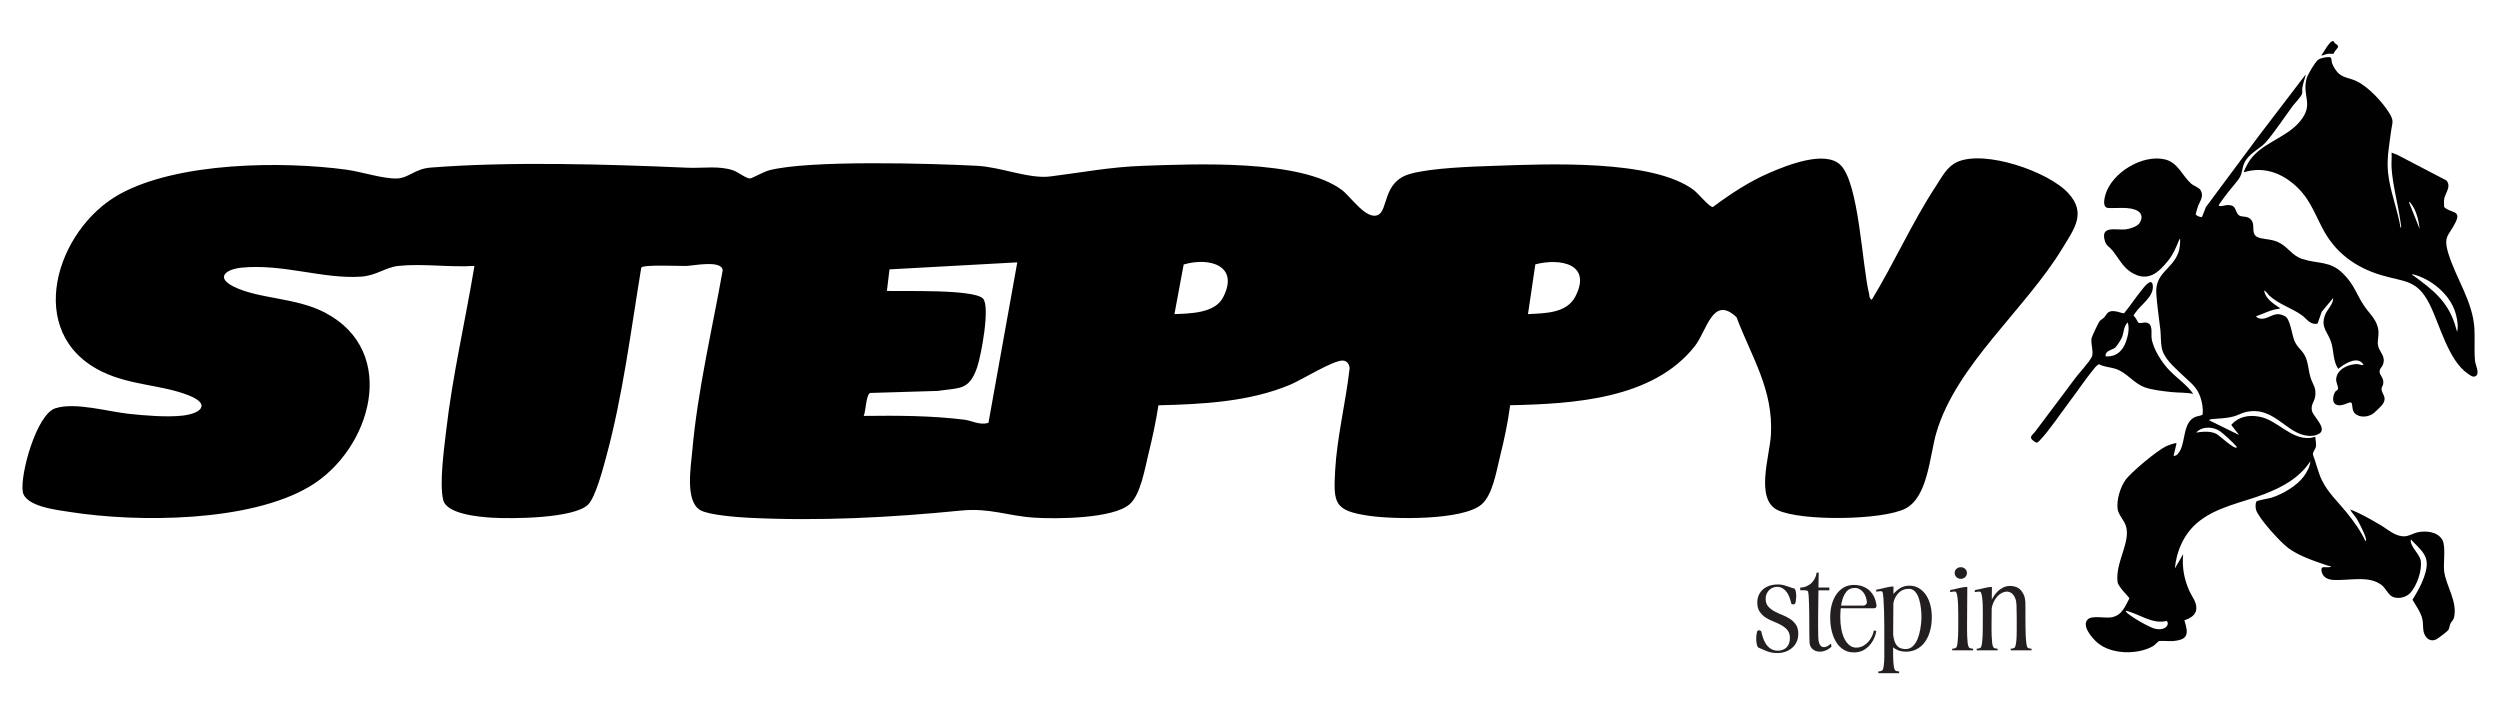 <?xml version="1.0" encoding="UTF-8"?>
<svg id="uuid-b824a65d-00e9-41a9-b548-6e77e99d0c59" data-name="Layer 1" xmlns="http://www.w3.org/2000/svg" viewBox="0 0 1400 400">
  <defs>
    <style>
      .uuid-36a8b459-044b-4703-97ce-37bcfc01c164 {
        fill: #010101;
      }

      .uuid-dd0a817a-f3b1-4775-b72d-069847673376 {
        fill: #231f20;
      }
    </style>
  </defs>
  <path d="M1158.32,108.27c10.16,11.1,3.23,19.89-3.23,30.56-20.88,34.48-59.39,65.26-70.68,103.32-3.83,12.92-4.64,36.07-17.36,42.64s-58.48,7.19-71.6.85c-12.71-6.15-4.37-30.35-3.73-42.18,1.37-25.45-10.65-43.01-19.26-65.82-13.33-12.62-16.54,7.52-23.37,16.2-23.45,29.83-68.35,32.32-103.41,33.09-1.24,9.64-3.34,19.39-5.69,28.81-1.99,7.95-4.04,21.31-10.29,26.71-10.54,9.12-49.69,8.43-63.41,6.35-19.05-2.89-19.64-6.86-18.61-25.37s5.93-38.11,8.08-57.02c.02-2.22-1.28-4.27-3.61-4.49-5.17-.48-23.16,10.79-29.51,13.46-22.97,9.68-49.27,10.99-73.92,11.58-1.42,9.04-3.32,18.09-5.53,26.96-2.04,8.16-4.32,22.89-10.58,28.42-9.25,8.18-41.09,8.35-53.43,7.55-15-.96-24.89-5.58-41-3.98-39.21,3.89-79.36,6.02-119.05,4.03-6.13-.31-21.94-1.49-26.82-4.18-8.81-4.85-5.43-24.34-4.63-33.36,3.01-33.92,11.09-67.57,17.03-101.02-.46-6.03-16.83-2.5-20.49-2.44-3.94.07-23.92-.87-25.11.89-5.81,35.19-10.33,71.88-19.72,106.28-1.71,6.27-5.87,22.27-10.05,26.45-7.85,7.83-42.9,8.05-54.15,7.33-7.05-.45-25.16-2.02-27.02-9.96-2.18-9.33.48-28.28,1.64-38.41,3.54-31.09,10.79-61.8,15.87-92.62-13.82.91-28.82-1.42-42.49,0-7.4.77-12.37,5.44-20.98,6.02-21.35,1.45-43.63-7.34-67.02-5.02-8.45.84-14.65,5.39-4.52,10.5,14.19,7.16,34.75,6.01,51.33,14.67,41.82,21.84,25.78,76.76-8.4,97.24-33.62,20.14-96.34,20.35-134.26,14.42-7.29-1.14-25.24-3.03-26.6-11.4-1.56-9.66,7.69-43.26,18.21-46.68,11.09-3.61,29.73,1.89,41.36,3.11,8.99.94,20.89,1.96,29.75,1,10.5-1.14,16.2-6.4,3.61-11.36-15.33-6.05-32.67-5.51-48.66-13.34-43.94-21.5-25.68-79.64,10-99.35,32.51-17.95,90.82-18.61,127.03-13.69,8.43,1.15,20.33,5.13,28.15,4.93,6.63-.17,9.96-5.4,18.95-6.11,44.79-3.52,98.86-1.87,143.99.08,8.46.37,17.42-1.28,25.51,1.49,2.75.94,7.3,4.69,9.46,4.51,1.06-.09,7.63-3.77,10.56-4.54,22.1-5.86,91.02-3.88,116.55-2.53,13.44.71,29.06,7.43,40.88,5.96,17.77-2.21,33.53-5.33,52.04-5.96,28.77-.99,88.45-3.81,111.45,13.63,4.79,3.63,13.62,16.88,20.07,13.9,5.89-2.72,2.53-18.67,18-23.01,11.99-3.36,34.49-4.08,47.48-4.52,28.78-.99,88.47-3.81,111.45,13.63,2.35,1.78,8.58,9.45,10.59,9.45,9.98-7.38,20.37-14.29,31.83-19.21,9.65-4.15,31.08-12.8,39.68-4.33,10.36,10.21,12.07,56.17,15.98,72.02.32,1.32-.06,2.54,1.52,3.46,12.59-20.69,22.8-43.7,36.08-63.9,3.3-5.01,6.06-10.69,11.74-13.26,15.38-6.96,51.09,5.25,62.32,17.53ZM569.67,146.92l-71.56,3.93-1.44,12.07c8.9.31,48.47-1.08,53.77,4.24,4.23,4.24-1.05,32.34-3.3,38.72-4.56,12.91-9.62,11.16-21.97,13.03l-37.86,1.14c-2.34.8-2.42,10.18-3.63,12.86,18.87-.22,37.65-.2,56.38,2.12,4.22.52,8.57,3.27,13.47,1.74l16.14-89.85ZM657.68,175.91c8.77-.37,22.58-.44,27.2-9.29,9.33-17.86-7.48-22.77-22.02-18.51l-5.18,27.8ZM855.67,175.92c9.33-.57,21.62-.3,26.57-9.94,9.32-18.18-8.41-21.58-22.45-17.95l-4.12,27.89Z"/>
  <g>
    <path class="uuid-dd0a817a-f3b1-4775-b72d-069847673376" d="M1002.13,334.57c-.41-1.1-.93-2.09-1.56-2.96-.63-.87-1.38-1.57-2.24-2.11-.87-.54-1.86-.83-2.99-.88-.95,0-1.82.16-2.6.49-.78.32-1.47.8-2.08,1.43-.61.63-1.08,1.35-1.43,2.18-.35.82-.5,1.71-.45,2.67,0,1.73.45,3.12,1.36,4.16.91,1.04,2.04,1.94,3.38,2.7,1.34.76,2.81,1.44,4.39,2.05,1.58.61,3.04,1.34,4.39,2.21,1.34.87,2.47,1.95,3.38,3.25.91,1.3,1.36,3.03,1.36,5.2,0,1.73-.34,3.28-1.01,4.65-.67,1.37-1.57,2.5-2.7,3.41-1.13.91-2.4,1.59-3.8,2.05-1.41.46-2.87.66-4.39.62-1.13.04-2.2-.06-3.22-.29-1.02-.24-1.97-.53-2.86-.88-.89-.35-1.71-.7-2.47-1.07-.76-.37-1.44-.66-2.05-.88-.3-.35-.54-.89-.71-1.62-.17-.74-.28-1.54-.33-2.4-.04-.87-.02-1.76.07-2.67.09-.91.26-1.73.52-2.47.13-.17.29-.29.49-.36.2-.06.39-.1.58-.1s.39.06.59.16c.19.11.38.25.55.42.22,1.08.53,2.25.94,3.51.41,1.26.96,2.43,1.66,3.51.69,1.08,1.57,1.98,2.63,2.7,1.06.71,2.37,1.09,3.93,1.14,1.08,0,2.05-.16,2.89-.49s1.57-.8,2.18-1.43c.61-.63,1.06-1.39,1.36-2.27.3-.89.46-1.85.46-2.89,0-1.82-.46-3.28-1.36-4.39s-2.04-2.04-3.38-2.79c-1.34-.76-2.81-1.44-4.39-2.05-1.58-.61-3.04-1.34-4.39-2.21-1.34-.87-2.47-1.96-3.38-3.28-.91-1.32-1.37-3.04-1.37-5.17,0-1.73.34-3.25,1.01-4.55.67-1.3,1.56-2.37,2.67-3.22,1.1-.85,2.37-1.46,3.8-1.85s2.9-.56,4.42-.52c1.04.04,1.97.17,2.8.39.82.22,1.61.45,2.37.71.76.26,1.45.51,2.08.75.63.24,1.25.42,1.85.55.35.65.57,1.41.68,2.27.11.87.14,1.7.1,2.5-.04.8-.12,1.54-.23,2.21-.11.67-.25,1.14-.42,1.4-.13.13-.28.23-.45.29-.17.06-.36.11-.55.13-.2.02-.39-.01-.58-.1-.2-.09-.38-.24-.55-.45-.22-1.13-.53-2.24-.94-3.35Z"/>
    <path class="uuid-dd0a817a-f3b1-4775-b72d-069847673376" d="M1008.14,329.02c.91.04,1.86-.11,2.86-.46,1-.35,1.93-.85,2.79-1.53.87-.67,1.61-1.54,2.24-2.6.63-1.06,1.05-2.31,1.27-3.74l1.17-.06-.13,8.25v1.69c-.04,2.21-.08,4.39-.1,6.53-.02,2.14-.04,4.27-.07,6.37-.02,2.1-.03,4.21-.03,6.34s.02,4.29.07,6.5c.04,3.25.74,5.2,2.08,5.85,1.34.65,3.03.06,5.07-1.75l.26,1.75c-1.08,1.04-2.31,1.8-3.67,2.27-1.36.48-2.68.62-3.93.42-1.26-.2-2.33-.73-3.22-1.59-.89-.87-1.38-2.06-1.46-3.57-.04-1-.08-2.3-.1-3.9-.02-1.6-.03-3.36-.03-5.27s-.01-3.88-.03-5.92c-.02-2.04-.05-3.95-.1-5.75-.04-1.8-.11-3.38-.2-4.75-.09-1.37-.22-2.35-.39-2.96-.39-.39-1.01-.58-1.85-.58h-2.5v-1.56ZM1017.37,329.02h7.09l-.07,1.56h-7.02v-1.56Z"/>
    <path class="uuid-dd0a817a-f3b1-4775-b72d-069847673376" d="M1044.77,334.15c-.32-.95-.79-1.8-1.4-2.54-.61-.74-1.33-1.33-2.18-1.79s-1.85-.64-3.02-.55c-1.73.09-3.1.75-4.1,1.98-1,1.23-1.75,2.69-2.27,4.35-.52,1.67-.86,3.43-1.01,5.3-.15,1.86-.23,3.47-.23,4.81,0,2.25.2,4.44.59,6.56.39,2.12,1,3.99,1.82,5.59.82,1.6,1.85,2.85,3.09,3.74,1.23.89,2.7,1.22,4.39,1.01,1.21-.13,2.34-.52,3.38-1.17,1.04-.65,1.94-1.43,2.7-2.34.76-.91,1.38-1.9,1.85-2.96.48-1.06.8-2.09.98-3.09l1.36.26c-.09.91-.38,2.03-.88,3.35-.5,1.32-1.21,2.6-2.15,3.83-.93,1.23-2.12,2.33-3.57,3.28-1.45.95-3.2,1.47-5.23,1.56-2.21.13-4.18-.27-5.92-1.2-1.73-.93-3.2-2.29-4.39-4.06-1.19-1.78-2.1-3.89-2.73-6.34-.63-2.45-.94-5.12-.94-8.03,0-2.69.31-5.14.94-7.35.63-2.21,1.52-4.12,2.67-5.72,1.15-1.6,2.53-2.85,4.16-3.74,1.62-.89,3.46-1.33,5.49-1.33,1.65,0,3.21.25,4.68.75,1.47.5,2.76,1.24,3.87,2.21,1.1.98,2.02,2.19,2.73,3.64.72,1.45,1.18,3.11,1.4,4.97.04.39-.05.74-.29,1.04-.24.3-.55.46-.94.46h-19.96l.13-1.5h13.52c.69,0,1.23-.21,1.62-.62.39-.41.56-.94.52-1.59-.13-.91-.36-1.84-.68-2.79Z"/>
    <path class="uuid-dd0a817a-f3b1-4775-b72d-069847673376" d="M1055.2,358.46v-7.86c0-2.9-.04-5.68-.13-8.32-.09-2.64-.19-4.96-.32-6.96-.13-1.99-.32-3.27-.58-3.83-.17-.26-.41-.4-.72-.42-.3-.02-.62,0-.94.03-.32.04-.67.1-1.04.16-.37.06-.68.03-.94-.1l.39-1.04c.69-.04,1.43-.16,2.21-.36s1.57-.39,2.37-.58c.8-.19,1.61-.37,2.44-.52.82-.15,1.62-.23,2.41-.23l-.2,30.16-4.94-.13ZM1054.85,373.25c.11-.8.19-1.66.26-2.57.06-.91.1-1.82.1-2.73v-14.89h4.94v12.48c0,.69.01,1.49.03,2.4.02.91.05,1.82.1,2.73.04.91.13,1.77.26,2.57.13.8.32,1.44.58,1.92.17.3.52.52,1.04.65.52.13.97.2,1.36.2v.98h-11.64l-.07-.98c.43,0,.91-.06,1.43-.2.52-.13.87-.35,1.04-.65.26-.48.44-1.12.55-1.92ZM1061.54,363.5c-1.62-1.02-2.9-2.38-3.83-4.09-.93-1.71-1.56-3.71-1.89-5.98-.32-2.28-.42-4.69-.29-7.25.13-2.43.56-4.75,1.3-6.96.74-2.21,1.71-4.15,2.93-5.82,1.21-1.67,2.63-3,4.26-4,1.62-1,3.43-1.47,5.43-1.43,2.04.04,3.84.57,5.43,1.59,1.58,1.02,2.9,2.37,3.96,4.06,1.06,1.69,1.84,3.66,2.34,5.92.5,2.25.7,4.66.62,7.21-.09,2.69-.49,5.15-1.2,7.38-.72,2.23-1.68,4.14-2.89,5.72-1.21,1.58-2.68,2.82-4.39,3.7-1.71.89-3.59,1.35-5.62,1.4-2.47.04-4.52-.44-6.14-1.46ZM1060.11,354.69c.2,2.25.6,4.02,1.2,5.3.61,1.28,1.4,2.18,2.37,2.7.98.52,2.16.78,3.54.78,1.52,0,2.83-.52,3.93-1.56s1.99-2.38,2.67-4.03c.67-1.65,1.18-3.47,1.53-5.46.35-1.99.56-3.92.65-5.78.04-1.73-.03-3.59-.23-5.56-.2-1.97-.55-3.81-1.07-5.52-.52-1.71-1.26-3.12-2.21-4.23-.95-1.1-2.19-1.64-3.71-1.59-1,0-1.94.16-2.83.49-.89.32-1.7.82-2.44,1.5-.74.67-1.4,1.52-1.98,2.53-.58,1.02-1.01,2.22-1.27,3.61-.22,1.21-.29,2.46-.23,3.74.06,1.28.05,2.81-.03,4.58-.13,3.42-.1,6.26.1,8.51Z"/>
    <path class="uuid-dd0a817a-f3b1-4775-b72d-069847673376" d="M1092.32,330.32c.65-.04,1.37-.16,2.15-.36.78-.19,1.57-.39,2.37-.58.8-.19,1.61-.36,2.44-.49.82-.13,1.62-.2,2.41-.2l-.13,20.93v2.83c0,1.23.02,2.51.06,3.83.04,1.32.13,2.55.26,3.67.13,1.13.35,1.95.65,2.47.13.3.46.52.98.65s1,.19,1.43.19v.91h-11.7v-.91c.43,0,.9-.06,1.4-.19.5-.13.83-.35,1.01-.65.26-.52.45-1.34.58-2.47.13-1.13.23-2.35.29-3.67.06-1.32.1-2.59.1-3.8v-8.58c0-1.86-.03-3.59-.1-5.17-.06-1.58-.17-2.98-.32-4.19-.15-1.21-.38-2.15-.68-2.79-.17-.3-.41-.47-.71-.49-.3-.02-.62-.01-.94.03-.32.04-.66.1-1.01.16-.35.06-.67.05-.97-.03l.45-1.11ZM1095.57,318.58c.65-.63,1.47-.94,2.47-.94s1.77.31,2.44.94c.67.63,1.01,1.4,1.01,2.31s-.32,1.62-.97,2.27c-.65.65-1.47.98-2.47.98s-1.82-.33-2.47-.98c-.65-.65-.97-1.41-.97-2.27,0-.91.32-1.68.97-2.31Z"/>
    <path class="uuid-dd0a817a-f3b1-4775-b72d-069847673376" d="M1106.1,330.38c.65-.09,1.37-.22,2.15-.39.78-.17,1.57-.36,2.37-.55.8-.19,1.61-.37,2.44-.52.82-.15,1.62-.23,2.41-.23l-.2,20.93v2.83c0,1.23.02,2.51.07,3.83.04,1.32.13,2.55.26,3.67.13,1.13.35,1.95.65,2.47.13.3.46.52.98.65.52.13,1,.19,1.43.19v.91h-11.7v-.91c.43,0,.9-.06,1.4-.19.5-.13.83-.35,1.01-.65.26-.52.46-1.34.59-2.47.13-1.13.23-2.35.29-3.67.06-1.32.1-2.59.1-3.8v-2.86c0-1.95.01-3.86.03-5.72.02-1.86,0-3.59-.06-5.17-.06-1.58-.17-2.98-.32-4.19-.15-1.21-.38-2.15-.68-2.79-.17-.26-.41-.41-.71-.46-.3-.04-.62-.03-.94.03s-.66.12-1.01.16c-.35.04-.67.02-.97-.06l.45-1.04ZM1114.35,338.38c.35-1.13.86-2.3,1.53-3.51.67-1.21,1.48-2.32,2.44-3.31.95-1,2.05-1.82,3.28-2.47,1.23-.65,2.57-.98,4-.98,1.08,0,2.12.16,3.12.49,1,.32,1.89.87,2.67,1.62.78.76,1.42,1.71,1.92,2.86.5,1.15.79,2.5.88,4.06.04.82.06,1.94.06,3.35v4.71c0,1.73.01,3.52.03,5.36.02,1.84.06,3.58.13,5.2s.17,3.03.32,4.23c.15,1.19.34,2,.55,2.44.17.3.51.52,1.01.65.5.13.96.19,1.4.19v.91h-11.7v-.91c.43,0,.9-.06,1.4-.19.5-.13.83-.35,1.01-.65.26-.52.47-1.34.62-2.47.15-1.13.25-2.35.29-3.67.04-1.32.06-2.59.06-3.8v-5.43c0-1.02-.01-2.04-.03-3.06-.02-1.02-.04-1.97-.06-2.86-.02-.89-.03-1.57-.03-2.05-.04-1.56-.25-2.83-.62-3.8-.37-.98-.81-1.77-1.33-2.37-.52-.61-1.09-1.03-1.72-1.27-.63-.24-1.25-.36-1.85-.36-.78.04-1.62.27-2.54.68-.91.41-1.78,1.05-2.6,1.92-.82.87-1.55,1.98-2.18,3.35-.63,1.36-1.05,3-1.27,4.91l-.78-3.77Z"/>
  </g>
  <g>
    <path class="uuid-36a8b459-044b-4703-97ce-37bcfc01c164" d="M1299.93,31.09c1.25.02,2.33-.81,3.53-.97.82-.11,3.05.16,3.42-.08.14-.09.21-.77.43-1.06.39-.52,1.79-2.08,1.9-2.47.38-1.34-.98-1.67-1.81-2.42-.28-.25-.41-.88-.53-.95-1.31-.77-3.03,2.14-3.75,2.97l-3.2,4.97h0Z"/>
    <path class="uuid-36a8b459-044b-4703-97ce-37bcfc01c164" d="M1169.14,346.83c2.57-2.38,9.88-.41,13.51-1.17,5.77-1.21,7.3-5.95,9.81-10.55.06-.63-6.27-6.32-6.63-9.28-1.34-10.98,7.72-22.66,4.58-31.6-1.03-2.93-4.15-6.15-4.54-9.14-.67-5.03,1.44-12.16,4.37-16.26,3.16-4.44,17.63-16.41,22.56-18.81.85-.42,5.54-2.3,6.07-1.76l-1.67,7c1.78.31,3.15-1.92,3.85-3.32,2.8-5.54,1.56-15.77,8.49-18.53,1.21-.48,2.76-.48,3.94-1.22.35-3.35-.22-6.63-1.27-9.79-1.98-5.97-6.04-8.45-10.34-12.68-4.3-4.23-10.14-8.86-11.32-15.04-.59-3.08-.38-6.71-.74-9.93-.76-6.74-1.86-13.61-2.29-20.4-.73-11.54,8.85-13.46,12.3-22.72.91-2.44,1.1-5.22,1.04-7.8-.57.09-.58.66-.76,1.08-1.77,4.18-3.02,7.39-5.91,11.01-5.69,7.1-11.61,12.27-20.79,6.53-4.66-2.91-7.17-8.19-10.57-12.35-1.36-1.66-3.26-2.49-3.99-4.78-3.01-9.38,6.08-6.3,11.45-6.86,2.13-.22,6.43-1.55,7.69-3.32,1.7-2.38,1.93-5.23-.71-6.91-4.23-2.69-11.76-1.5-16.59-1.75-3.42-.17-2.29-5.19-1.68-7.32,3.56-12.42,20.6-22.81,33.25-19.92,7.44,1.7,9.94,9.39,14.77,13.58,1.48,1.29,4.46,2.2,5.32,3.69,1.99,3.48-.31,5.88-1.41,8.88-.21.58-1.39,4.33-1.34,4.56.16.82,2.83,1.94,3.56,1.49l2.17-5.5,29.91-40.23,25.53-33.45h0s.49-.34.49-.34c-.63,2.35-1.51,4.68-1.92,7.09-.19,1.11.08,2.24-.1,3.24-.3,1.68-3.96,5.3-5.14,6.88-4.86,6.51-9.96,14.46-15.21,20.49-2.92,3.35-7.69,5.34-10.81,9.54-2.71,3.65-1.95,6.73-3.58,9.77-1.38,2.59-5.47,6.93-7.43,9.58-.59.8-4.61,6.08-4.53,6.47.22,1.06,3.99-.16,4.85-.17,4.64-.04,3.99,2.29,5.69,4.98,1.47,2.34,4.61.71,6.98,2.7,4.04,3.38-1.12,9.42,6.09,10.93,3.48.73,6.04.59,9.54,2.14,5.52,2.44,7.59,7.5,13.57,9.45,8.88,2.9,15.51.9,22.85,8.17,6.73,6.66,7.48,11.96,12.29,18.75,3.15,4.45,7.15,7.67,7.57,13.78.18,2.56-.69,5.17-.27,7.61.68,3.93,4.57,6.03,2.75,10.91-.57,1.54-1.86,2.1-1.86,3.85,0,2.35,2.58,3.34,2.01,6.99-.14.9-.93,1.78-.93,2.69,0,2.87,3.53,4.65.47,8.85-.58.79-3.83,3.94-4.69,4.65-2.83,2.32-7.86,2.97-10.72.23-1.95-1.87-.99-5.5-2.12-6.07-1.21-.61-5.44,2.89-8.64.99-2.24-1.33-1.4-5.2-.22-7.01.37-.57,1.41-.88,1.54-1.63.25-1.42-1.13-3.53-1.03-5.33.31-5.71,6.88-8.57,11.86-8.55.87,0,5.13,1.73,2.52-.82-3.47-3.4-10.31,1-13.19,3.52-2.97-4.25-2.45-9.93-3.93-14.76-1.84-6.01-6.2-8.4-3.4-15.59,1.18-3.05,4.52-5.76,4.49-9.35l-6.46,7.72-2.26,6.58c-4.26.98-5.98-2.66-8.99-4.77-5.87-4.1-12.62-5.91-18.2-10.99-.27-.25-2.26-3.12-2.78-2.55.92,4.42,4.79,6.89,8.24,9.26.3.2.61-.06.44.74-4.39.36-8.24,2.46-12.27,3.92-.26.09-1.04-.04-.74.58.33.68,2.37,1.19,3.12,1.15,4.74-.23,7.18-4.69,13.08-1.32,2.74,1.56,3.73,10.29,5.09,13.58,1.53,3.69,3.98,5,5.67,8.01,2.09,3.74,2.12,8.38,3.3,12.38,1.26,4.28,3.52,5.86,2.62,11.09-.5,2.93-2.49,4.28-1.78,7.75.66,3.21,8.62,9.73,4.25,12.74-.49.34-2.27,1.07-2.84,1.16-14.8,2.23-21.29-17.42-38.77-13.08-2.17.54-4.15,1.72-6.34,2.33-3.91,1.09-7.57,1.12-11.54,1.47-.38.03-2.37.13-2.21.79l16.68,8.18-4.18-5.34-.14-.46c4.15-4.58,9.77-5.58,15.74-4.45,10.26,1.95,17.33,12.86,28.41,11.88.94-.08,1.93-.51,2.87-.63-.02,1.83.61,3.63.32,5.48-.25,1.55-1.97,2.93-1.64,4.66,1.78,4.56,2.8,9.7,4.94,14.1,3.42,7.03,8.93,12.05,13.73,17.96,4.08,5.03,7.9,10.29,10.69,16.17.68,0,.26-1.32.18-1.68-.6-2.48-3.81-8.82-5.25-11.1-1.06-1.68-2.68-3.12-3.44-4.89,5.93,2.28,11.48,5.53,16.96,8.73,4.23,2.47,8.41,6.63,13.73,6.28,2.4-.16,4.72-1.77,7.1-2.25,4.7-.95,11.01-.38,13.75,4.17,2.1,3.49.51,12.9,1.05,17.56.95,8.22,7.75,17.25,5.47,26.24-.31,1.22-1.48,2.15-1.92,3.09-.53,1.14-.5,2.6-1.26,3.75-.46.7-5.89,4.84-6.78,5.22-3.07,1.34-5.44-.24-6.63-3.16-.97-2.38-.52-5.21-.97-7.7-.73-4.03-3.61-7.88-5.64-11.37,2.35-3.86,4.71-7.83,6.26-12.1,3.86-10.67,1.07-13.46-6.22-20.65-.15-.15-1.11-1.7-1.04-.28.18,3.78,4.98,7.46,5.6,11.09.91,5.39-2.21,14.39-6.04,18.32-2.59,2.65-8.02,3.69-10.96,1.12-1.53-1.34-2.98-4.17-4.7-5.57-7.24-5.92-19.06-2.35-27.77-3.09-3.03-.26-5.55-1.75-6.08-4.93-.54-3.19,2.04-1.82,4.35-2.17.3-.05,1-.14.91-.58-.54,0-1.08-.05-1.6-.23-7.44-2.55-15.75-5.16-22.15-9.79-4.27-3.08-16.82-16.77-18.2-21.58-.31-1.08-.38-3.58.23-4.55.45-.71,6.84-1.68,8.3-2.13,6.23-1.9,14.27-6.62,18.16-11.86,1.75-2.36,3.59-5.64,3.76-8.58-6.14,9.26-15.33,14.32-25.44,18.26-12.8,5-27.47,7.18-38.18,16.43-7.3,6.3-11.43,15.83-12.27,25.35l4.66-8.01c-.71,7.41.53,14.18,3.62,20.91,1.45,3.15,3.96,5.86,3.74,9.63-.21,3.75-3.57,5.37-6.68,6.52,2.48,7.73,2.09,10.92-6.56,11.61-1.89.15-6.62-.35-7.91.1-.2.07-2.17,2.23-3.2,2.8-8.63,4.83-23.09,4.63-30.87-1.86-2.83-2.36-9.33-9.66-5.53-13.19ZM1230.22,242.2c.35-.05.7-.11,1.05-.15.12-.02.23-.03.35-.05,1.41-.18,2.84-.29,4.26-.24.12,0,.24,0,.35.02.24.01.47.03.71.05.35.03.7.08,1.05.14.23.04.46.09.69.14.81.18,1.6.44,2.37.8,1.61.74,10.19,8.91,11.49,7.69.15-.63-.36-.79-.67-1.17-1.32-1.61-6.98-6.82-8.7-7.98-1.82-1.23-4.15-1.94-6.44-1.96-1.22-.01-2.44.17-3.56.57-1.26.45-2.41,1.17-3.32,2.21.12-.02.23-.04.35-.05ZM1195.21,346.15c2.67,1.7,8.84,5.29,11.71,5.97,1.82.43,4,.43,5.59-.62.08-.05.16-.11.24-.17,1.15-.9,1.74-2.45.59-3.61-8.2,1.99-15.22-3.92-22.82-5.71h0s0,0,0,0c-.75.7,4.25,3.85,4.7,4.14Z"/>
    <path class="uuid-36a8b459-044b-4703-97ce-37bcfc01c164" d="M1258.9,91.3c6.61-11.28,21.14-13.63,29.15-23.39h0c7.94-9.67,1-13.86,3.63-23.89.58-2.21,4.69-9.17,6.46-10.55,1.32-1.03,5.37-1.84,6.91-1.34.72.24.57,2.18.86,3.14.25.83.95,2.16,1.42,2.92,3.62,5.87,6.96,4.7,12.4,7.29,6.56,3.12,14.6,11.79,18.37,18,2.74,4.51,1.48,5.27.91,9.86-.99,7.94-2.53,15.24-1.71,23.3,1.03,10.2,5.34,20.69,7.01,30.86.6.07.32-.75.29-1.12-.06-.7-.24-1.58-.35-2.32-1.33-9.55-4.34-20.4-4.95-29.75-.19-2.91.13-5.92,0-8.84l3.02,1.15,27.69,14.44c2.91,3.48-.77,7.16-1.26,10.35-.22,1.45-.08,3.06-.03,4.53,3.63,3.6,9.82,1.58,6.41,8.53-3.77,7.68-7.13,7.55-3.97,17.72,4.4,14.15,13.64,26.68,14.51,41.87.33,5.78-.2,12.29.34,18.01.2,2.16,2.63,6.81.66,8.34-1.69,1.31-3.16-.15-4.57-1.09-11.08-7.37-15.83-27.83-21.72-39.33-6.99-13.64-14.05-12.03-27.08-15.96-14.34-4.33-25.54-12.57-32.53-25.85-5.26-9.99-7.79-18.2-17.02-25.68-7.85-6.37-17.27-9.14-27.18-6.02-.32-.32,1.94-4.5,2.33-5.17ZM1351.6,154.38c10.55,7.78,18.66,13.86,23.07,26.98l1.32,4.51c.25-1.04.35-2.14.34-3.27-.03-2.48-.59-5.09-1.24-7.33-3.04-10.47-13.75-19.2-24.11-21.76h0c-.04.16-.05.29-.05.38.01.4.37.26.68.48ZM1354.97,128.17c-.02-.23-.04-.46-.07-.69-.2-1.85-.56-3.77-1.06-5.63-.44-1.63-1.01-3.22-1.7-4.68-.03-.05-.08-.17-.17-.32-.4-.74-1.38-2.44-2.14-3.28-.08-.09-.16-.17-.23-.23-.07-.07-.15-.12-.21-.16-.17-.1-.31-.12-.4-.01l6,15.01Z"/>
    <path class="uuid-36a8b459-044b-4703-97ce-37bcfc01c164" d="M1139.46,242c7.58-9.97,15.02-20.06,22.55-30.07,2.55-3.39,7.34-8.37,9.24-11.79,1.47-2.64-.51-7.3,0-10.67.14-.94,3.92-8.92,4.58-9.67.57-.65,1.76-1.29,2.52-2.06s1.28-2.05,2.14-2.71c2.88-2.23,8.25.86,9.02.37,3.42-4.22,6.47-8.78,9.87-13.01h0c.96-1.19,5.52-7.34,6.16-2.71.88,6.36-6.57,10.72-9.82,15.56-.33.49-.99,1.1-.83,1.73,1.05.49,2.2,3.48,2.63,3.74.99.6,2.82-.22,4.08-.1,4.37.43,2.93,5.8,3.3,8.74.75,6.05,5.93,13.95,10.13,18.22,4.29,4.36,9.58,7.94,13.19,12.99-4.01-.83-8.11-.57-12.17-1-4.44-.47-10.63-1.14-14.77-2.58-6.51-2.26-10.32-8.54-16.83-10.52-2.99-.91-6.23-.96-9.04-2.51-1.46.72-2.37,2.07-3.37,3.29-4.58,5.63-8.66,11.85-13.06,17.62-5.01,6.58-11.48,16.41-16.99,22.05-1.33,1.36-1.68,1.12-3.25-.02-2.92-2.11-.52-3.26.74-4.92ZM1179.16,199.56c.37.03.72.04,1.07.04,5.23-.03,8.51-3.28,10.29-8.2,1.16-3.21,2.14-7.6.98-10.85,0,0,0,0,0,0,0,0,0,0,0,0-2.23,2.11-2.16,5.69-3.17,8.33-.4,1.05-3.04,5.24-3.84,5.84-1.73,1.3-5.83,1.64-5.33,4.84h0Z"/>
  </g>
</svg>